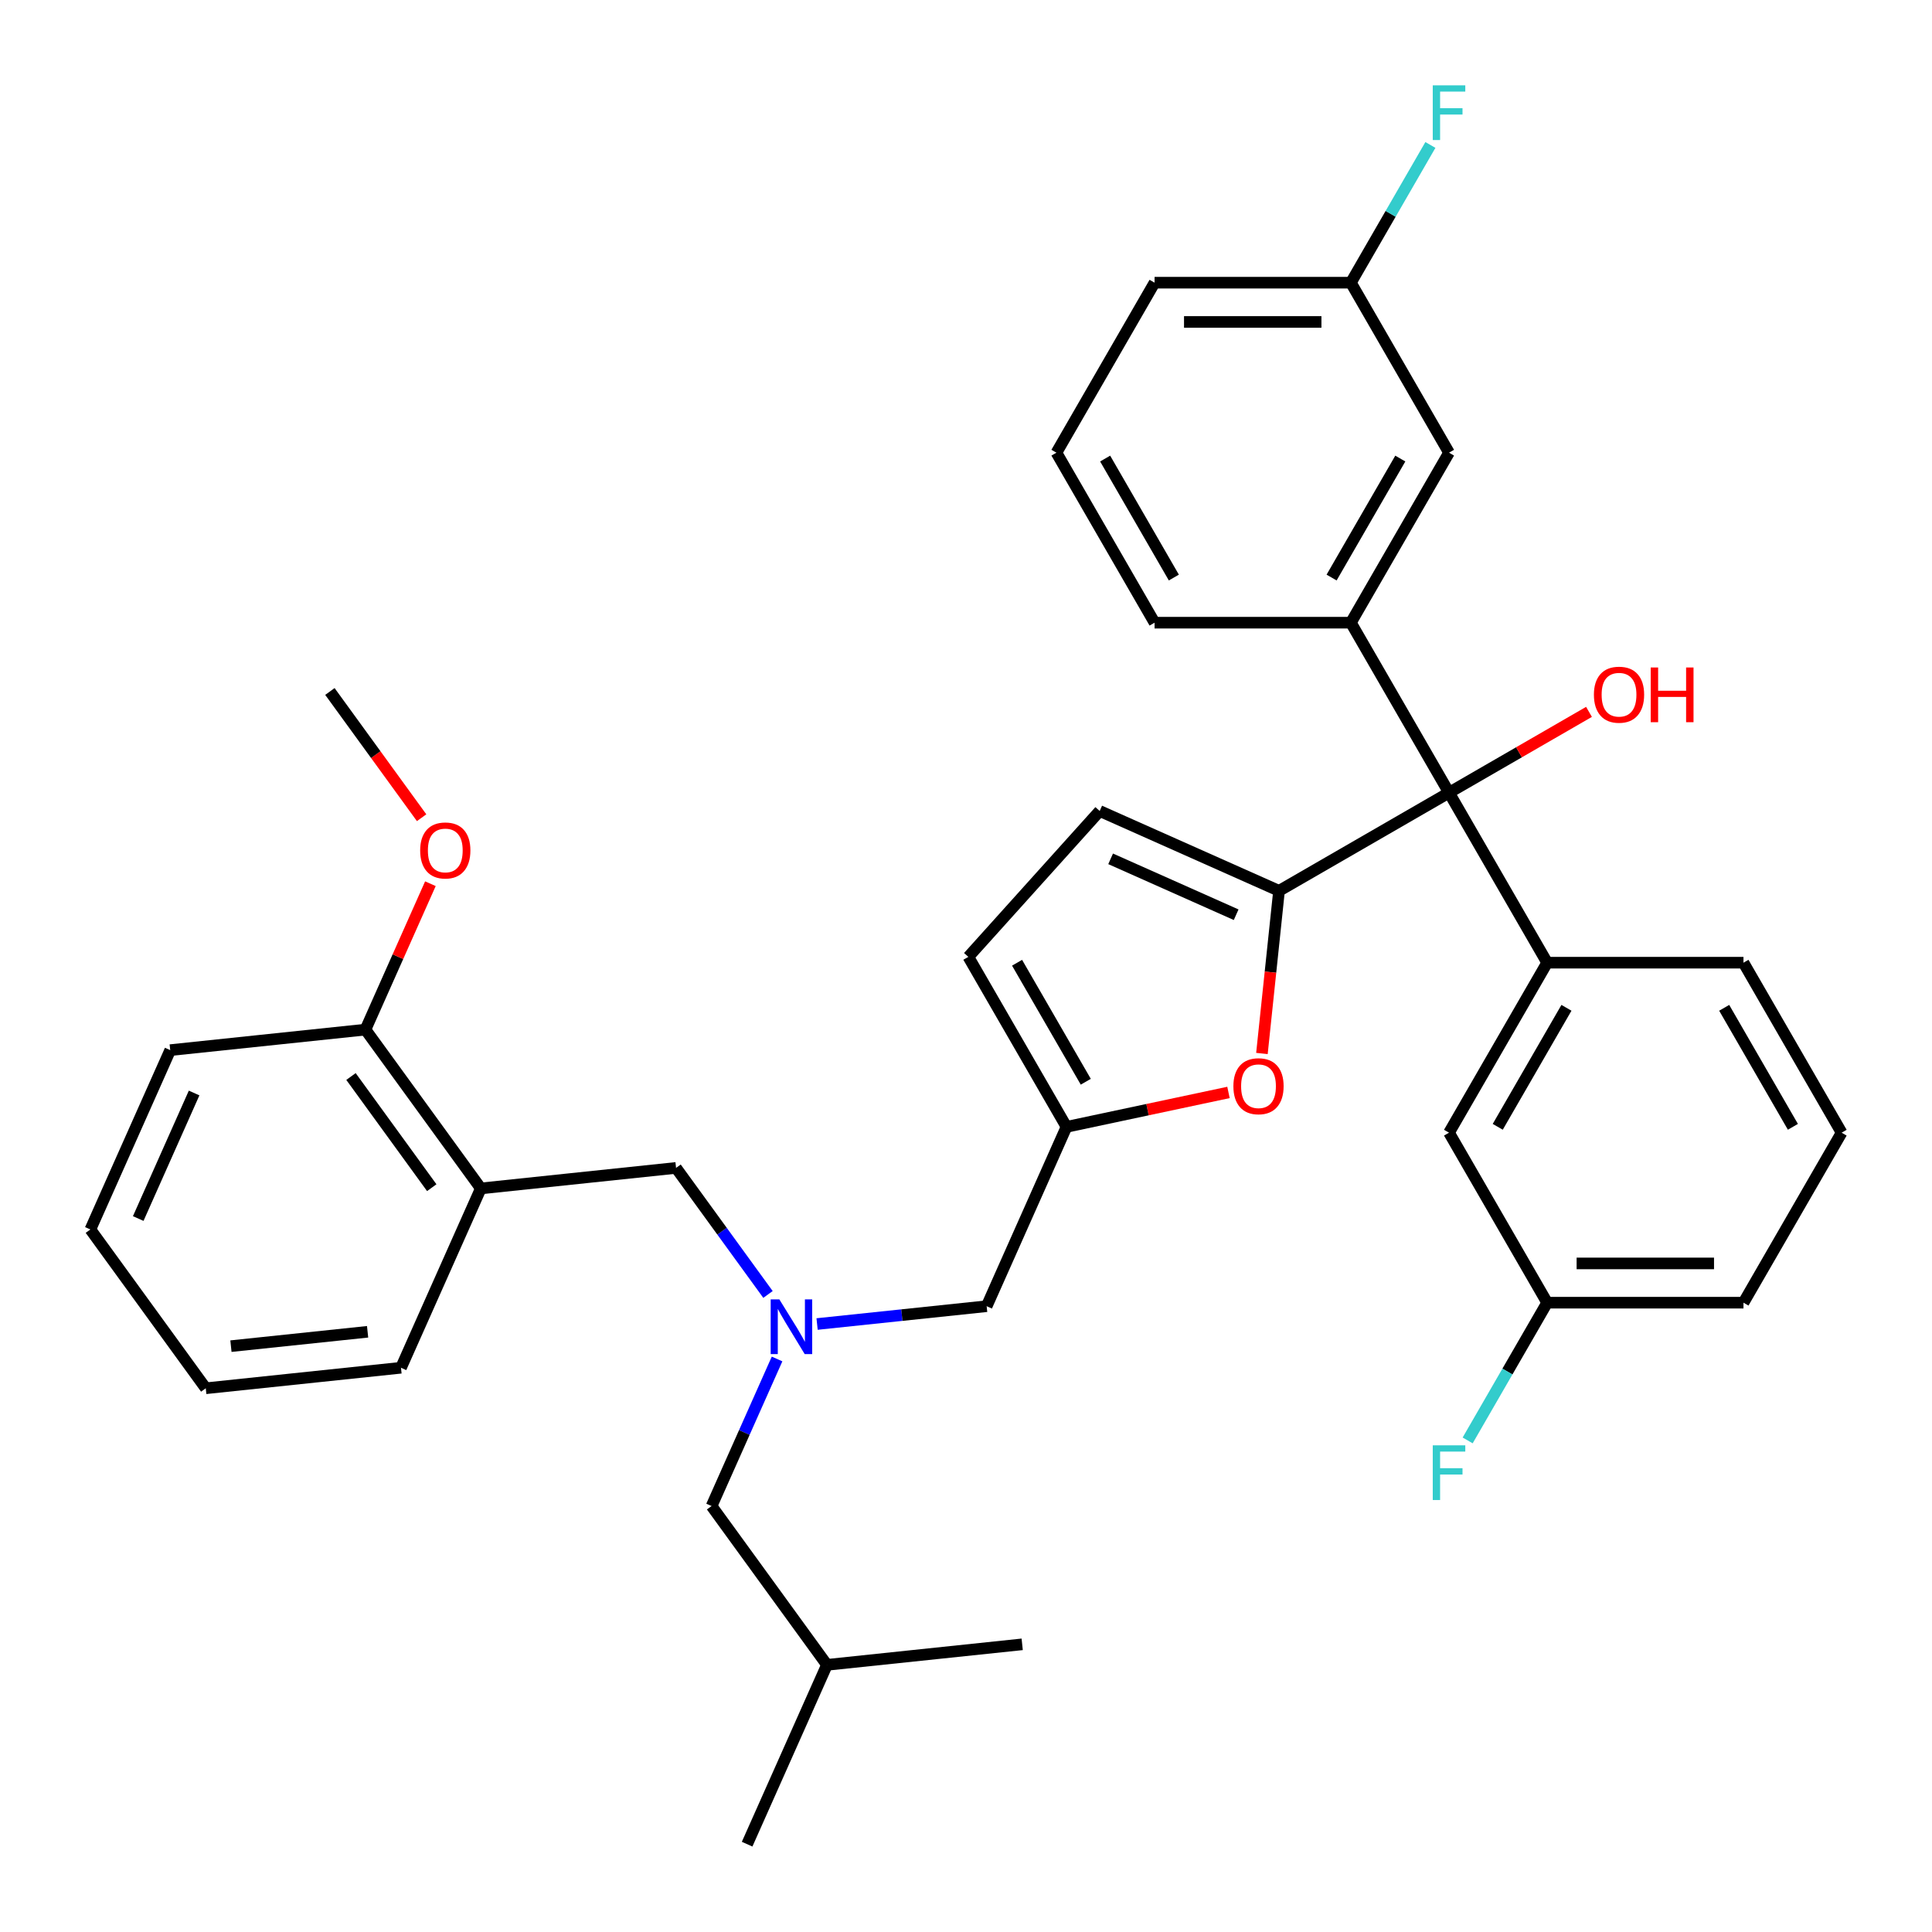 <?xml version='1.0' encoding='iso-8859-1'?>
<svg version='1.1' baseProfile='full'
              xmlns='http://www.w3.org/2000/svg'
                      xmlns:rdkit='http://www.rdkit.org/xml'
                      xmlns:xlink='http://www.w3.org/1999/xlink'
                  xml:space='preserve'
width='1000px' height='1000px' viewBox='0 0 1000 1000'>
<!-- END OF HEADER -->
<rect style='opacity:1.0;fill:#FFFFFF;stroke:none' width='1000' height='1000' x='0' y='0'> </rect>
<path class='bond-0' d='M 699.21,322.301 L 750.012,410.293' style='fill:none;fill-rule:evenodd;stroke:#000000;stroke-width:6px;stroke-linecap:butt;stroke-linejoin:miter;stroke-opacity:1' />
<path class='bond-1' d='M 699.21,322.301 L 750.012,234.31' style='fill:none;fill-rule:evenodd;stroke:#000000;stroke-width:6px;stroke-linecap:butt;stroke-linejoin:miter;stroke-opacity:1' />
<path class='bond-1' d='M 689.232,298.942 L 724.793,237.348' style='fill:none;fill-rule:evenodd;stroke:#000000;stroke-width:6px;stroke-linecap:butt;stroke-linejoin:miter;stroke-opacity:1' />
<path class='bond-2' d='M 699.21,322.301 L 597.606,322.301' style='fill:none;fill-rule:evenodd;stroke:#000000;stroke-width:6px;stroke-linecap:butt;stroke-linejoin:miter;stroke-opacity:1' />
<path class='bond-3' d='M 750.012,410.293 L 786.238,389.378' style='fill:none;fill-rule:evenodd;stroke:#000000;stroke-width:6px;stroke-linecap:butt;stroke-linejoin:miter;stroke-opacity:1' />
<path class='bond-3' d='M 786.238,389.378 L 822.463,368.463' style='fill:none;fill-rule:evenodd;stroke:#FF0000;stroke-width:6px;stroke-linecap:butt;stroke-linejoin:miter;stroke-opacity:1' />
<path class='bond-4' d='M 750.012,410.293 L 662.021,461.095' style='fill:none;fill-rule:evenodd;stroke:#000000;stroke-width:6px;stroke-linecap:butt;stroke-linejoin:miter;stroke-opacity:1' />
<path class='bond-5' d='M 750.012,410.293 L 800.814,498.284' style='fill:none;fill-rule:evenodd;stroke:#000000;stroke-width:6px;stroke-linecap:butt;stroke-linejoin:miter;stroke-opacity:1' />
<path class='bond-6' d='M 750.012,234.31 L 699.21,146.318' style='fill:none;fill-rule:evenodd;stroke:#000000;stroke-width:6px;stroke-linecap:butt;stroke-linejoin:miter;stroke-opacity:1' />
<path class='bond-7' d='M 397.51,670.007 L 373.716,637.257' style='fill:none;fill-rule:evenodd;stroke:#0000FF;stroke-width:6px;stroke-linecap:butt;stroke-linejoin:miter;stroke-opacity:1' />
<path class='bond-7' d='M 373.716,637.257 L 349.922,604.508' style='fill:none;fill-rule:evenodd;stroke:#000000;stroke-width:6px;stroke-linecap:butt;stroke-linejoin:miter;stroke-opacity:1' />
<path class='bond-8' d='M 402.208,703.407 L 385.263,741.467' style='fill:none;fill-rule:evenodd;stroke:#0000FF;stroke-width:6px;stroke-linecap:butt;stroke-linejoin:miter;stroke-opacity:1' />
<path class='bond-8' d='M 385.263,741.467 L 368.317,779.526' style='fill:none;fill-rule:evenodd;stroke:#000000;stroke-width:6px;stroke-linecap:butt;stroke-linejoin:miter;stroke-opacity:1' />
<path class='bond-9' d='M 422.923,685.311 L 466.807,680.699' style='fill:none;fill-rule:evenodd;stroke:#0000FF;stroke-width:6px;stroke-linecap:butt;stroke-linejoin:miter;stroke-opacity:1' />
<path class='bond-9' d='M 466.807,680.699 L 510.69,676.086' style='fill:none;fill-rule:evenodd;stroke:#000000;stroke-width:6px;stroke-linecap:butt;stroke-linejoin:miter;stroke-opacity:1' />
<path class='bond-10' d='M 662.021,461.095 L 657.596,503.188' style='fill:none;fill-rule:evenodd;stroke:#000000;stroke-width:6px;stroke-linecap:butt;stroke-linejoin:miter;stroke-opacity:1' />
<path class='bond-10' d='M 657.596,503.188 L 653.172,545.282' style='fill:none;fill-rule:evenodd;stroke:#FF0000;stroke-width:6px;stroke-linecap:butt;stroke-linejoin:miter;stroke-opacity:1' />
<path class='bond-11' d='M 662.021,461.095 L 569.201,419.769' style='fill:none;fill-rule:evenodd;stroke:#000000;stroke-width:6px;stroke-linecap:butt;stroke-linejoin:miter;stroke-opacity:1' />
<path class='bond-11' d='M 639.832,473.46 L 574.859,444.532' style='fill:none;fill-rule:evenodd;stroke:#000000;stroke-width:6px;stroke-linecap:butt;stroke-linejoin:miter;stroke-opacity:1' />
<path class='bond-12' d='M 368.317,779.526 L 428.038,861.726' style='fill:none;fill-rule:evenodd;stroke:#000000;stroke-width:6px;stroke-linecap:butt;stroke-linejoin:miter;stroke-opacity:1' />
<path class='bond-13' d='M 349.922,604.508 L 248.875,615.128' style='fill:none;fill-rule:evenodd;stroke:#000000;stroke-width:6px;stroke-linecap:butt;stroke-linejoin:miter;stroke-opacity:1' />
<path class='bond-14' d='M 428.038,861.726 L 386.712,954.545' style='fill:none;fill-rule:evenodd;stroke:#000000;stroke-width:6px;stroke-linecap:butt;stroke-linejoin:miter;stroke-opacity:1' />
<path class='bond-15' d='M 428.038,861.726 L 529.086,851.105' style='fill:none;fill-rule:evenodd;stroke:#000000;stroke-width:6px;stroke-linecap:butt;stroke-linejoin:miter;stroke-opacity:1' />
<path class='bond-16' d='M 248.875,615.128 L 189.154,532.929' style='fill:none;fill-rule:evenodd;stroke:#000000;stroke-width:6px;stroke-linecap:butt;stroke-linejoin:miter;stroke-opacity:1' />
<path class='bond-16' d='M 223.477,614.742 L 181.672,557.203' style='fill:none;fill-rule:evenodd;stroke:#000000;stroke-width:6px;stroke-linecap:butt;stroke-linejoin:miter;stroke-opacity:1' />
<path class='bond-17' d='M 248.875,615.128 L 207.549,707.948' style='fill:none;fill-rule:evenodd;stroke:#000000;stroke-width:6px;stroke-linecap:butt;stroke-linejoin:miter;stroke-opacity:1' />
<path class='bond-18' d='M 189.154,532.929 L 205.965,495.169' style='fill:none;fill-rule:evenodd;stroke:#000000;stroke-width:6px;stroke-linecap:butt;stroke-linejoin:miter;stroke-opacity:1' />
<path class='bond-18' d='M 205.965,495.169 L 222.777,457.409' style='fill:none;fill-rule:evenodd;stroke:#FF0000;stroke-width:6px;stroke-linecap:butt;stroke-linejoin:miter;stroke-opacity:1' />
<path class='bond-19' d='M 189.154,532.929 L 88.106,543.549' style='fill:none;fill-rule:evenodd;stroke:#000000;stroke-width:6px;stroke-linecap:butt;stroke-linejoin:miter;stroke-opacity:1' />
<path class='bond-20' d='M 218.23,423.249 L 194.494,390.579' style='fill:none;fill-rule:evenodd;stroke:#FF0000;stroke-width:6px;stroke-linecap:butt;stroke-linejoin:miter;stroke-opacity:1' />
<path class='bond-20' d='M 194.494,390.579 L 170.758,357.91' style='fill:none;fill-rule:evenodd;stroke:#000000;stroke-width:6px;stroke-linecap:butt;stroke-linejoin:miter;stroke-opacity:1' />
<path class='bond-21' d='M 207.549,707.948 L 106.502,718.568' style='fill:none;fill-rule:evenodd;stroke:#000000;stroke-width:6px;stroke-linecap:butt;stroke-linejoin:miter;stroke-opacity:1' />
<path class='bond-21' d='M 190.268,689.331 L 119.535,696.766' style='fill:none;fill-rule:evenodd;stroke:#000000;stroke-width:6px;stroke-linecap:butt;stroke-linejoin:miter;stroke-opacity:1' />
<path class='bond-22' d='M 88.106,543.549 L 46.78,636.369' style='fill:none;fill-rule:evenodd;stroke:#000000;stroke-width:6px;stroke-linecap:butt;stroke-linejoin:miter;stroke-opacity:1' />
<path class='bond-22' d='M 100.471,565.737 L 71.543,630.711' style='fill:none;fill-rule:evenodd;stroke:#000000;stroke-width:6px;stroke-linecap:butt;stroke-linejoin:miter;stroke-opacity:1' />
<path class='bond-23' d='M 106.502,718.568 L 46.78,636.369' style='fill:none;fill-rule:evenodd;stroke:#000000;stroke-width:6px;stroke-linecap:butt;stroke-linejoin:miter;stroke-opacity:1' />
<path class='bond-24' d='M 635.86,565.445 L 593.938,574.356' style='fill:none;fill-rule:evenodd;stroke:#FF0000;stroke-width:6px;stroke-linecap:butt;stroke-linejoin:miter;stroke-opacity:1' />
<path class='bond-24' d='M 593.938,574.356 L 552.016,583.267' style='fill:none;fill-rule:evenodd;stroke:#000000;stroke-width:6px;stroke-linecap:butt;stroke-linejoin:miter;stroke-opacity:1' />
<path class='bond-25' d='M 552.016,583.267 L 501.215,495.275' style='fill:none;fill-rule:evenodd;stroke:#000000;stroke-width:6px;stroke-linecap:butt;stroke-linejoin:miter;stroke-opacity:1' />
<path class='bond-25' d='M 561.995,559.907 L 526.433,498.313' style='fill:none;fill-rule:evenodd;stroke:#000000;stroke-width:6px;stroke-linecap:butt;stroke-linejoin:miter;stroke-opacity:1' />
<path class='bond-26' d='M 552.016,583.267 L 510.69,676.086' style='fill:none;fill-rule:evenodd;stroke:#000000;stroke-width:6px;stroke-linecap:butt;stroke-linejoin:miter;stroke-opacity:1' />
<path class='bond-27' d='M 501.215,495.275 L 569.201,419.769' style='fill:none;fill-rule:evenodd;stroke:#000000;stroke-width:6px;stroke-linecap:butt;stroke-linejoin:miter;stroke-opacity:1' />
<path class='bond-28' d='M 699.21,146.318 L 597.606,146.318' style='fill:none;fill-rule:evenodd;stroke:#000000;stroke-width:6px;stroke-linecap:butt;stroke-linejoin:miter;stroke-opacity:1' />
<path class='bond-28' d='M 683.97,166.639 L 612.847,166.639' style='fill:none;fill-rule:evenodd;stroke:#000000;stroke-width:6px;stroke-linecap:butt;stroke-linejoin:miter;stroke-opacity:1' />
<path class='bond-29' d='M 699.21,146.318 L 719.79,110.673' style='fill:none;fill-rule:evenodd;stroke:#000000;stroke-width:6px;stroke-linecap:butt;stroke-linejoin:miter;stroke-opacity:1' />
<path class='bond-29' d='M 719.79,110.673 L 740.37,75.027' style='fill:none;fill-rule:evenodd;stroke:#33CCCC;stroke-width:6px;stroke-linecap:butt;stroke-linejoin:miter;stroke-opacity:1' />
<path class='bond-30' d='M 597.606,146.318 L 546.804,234.31' style='fill:none;fill-rule:evenodd;stroke:#000000;stroke-width:6px;stroke-linecap:butt;stroke-linejoin:miter;stroke-opacity:1' />
<path class='bond-31' d='M 546.804,234.31 L 597.606,322.301' style='fill:none;fill-rule:evenodd;stroke:#000000;stroke-width:6px;stroke-linecap:butt;stroke-linejoin:miter;stroke-opacity:1' />
<path class='bond-31' d='M 572.023,237.348 L 607.584,298.942' style='fill:none;fill-rule:evenodd;stroke:#000000;stroke-width:6px;stroke-linecap:butt;stroke-linejoin:miter;stroke-opacity:1' />
<path class='bond-32' d='M 800.814,498.284 L 750.012,586.276' style='fill:none;fill-rule:evenodd;stroke:#000000;stroke-width:6px;stroke-linecap:butt;stroke-linejoin:miter;stroke-opacity:1' />
<path class='bond-32' d='M 810.792,521.643 L 775.231,583.237' style='fill:none;fill-rule:evenodd;stroke:#000000;stroke-width:6px;stroke-linecap:butt;stroke-linejoin:miter;stroke-opacity:1' />
<path class='bond-33' d='M 800.814,498.284 L 902.418,498.284' style='fill:none;fill-rule:evenodd;stroke:#000000;stroke-width:6px;stroke-linecap:butt;stroke-linejoin:miter;stroke-opacity:1' />
<path class='bond-34' d='M 750.012,586.276 L 800.814,674.267' style='fill:none;fill-rule:evenodd;stroke:#000000;stroke-width:6px;stroke-linecap:butt;stroke-linejoin:miter;stroke-opacity:1' />
<path class='bond-35' d='M 800.814,674.267 L 902.418,674.267' style='fill:none;fill-rule:evenodd;stroke:#000000;stroke-width:6px;stroke-linecap:butt;stroke-linejoin:miter;stroke-opacity:1' />
<path class='bond-35' d='M 816.055,653.947 L 887.177,653.947' style='fill:none;fill-rule:evenodd;stroke:#000000;stroke-width:6px;stroke-linecap:butt;stroke-linejoin:miter;stroke-opacity:1' />
<path class='bond-36' d='M 800.814,674.267 L 780.234,709.913' style='fill:none;fill-rule:evenodd;stroke:#000000;stroke-width:6px;stroke-linecap:butt;stroke-linejoin:miter;stroke-opacity:1' />
<path class='bond-36' d='M 780.234,709.913 L 759.654,745.559' style='fill:none;fill-rule:evenodd;stroke:#33CCCC;stroke-width:6px;stroke-linecap:butt;stroke-linejoin:miter;stroke-opacity:1' />
<path class='bond-37' d='M 902.418,674.267 L 953.22,586.276' style='fill:none;fill-rule:evenodd;stroke:#000000;stroke-width:6px;stroke-linecap:butt;stroke-linejoin:miter;stroke-opacity:1' />
<path class='bond-38' d='M 953.22,586.276 L 902.418,498.284' style='fill:none;fill-rule:evenodd;stroke:#000000;stroke-width:6px;stroke-linecap:butt;stroke-linejoin:miter;stroke-opacity:1' />
<path class='bond-38' d='M 928.001,583.237 L 892.44,521.643' style='fill:none;fill-rule:evenodd;stroke:#000000;stroke-width:6px;stroke-linecap:butt;stroke-linejoin:miter;stroke-opacity:1' />
<path  class='atom-2' d='M 825.004 359.571
Q 825.004 352.771, 828.364 348.971
Q 831.724 345.171, 838.004 345.171
Q 844.284 345.171, 847.644 348.971
Q 851.004 352.771, 851.004 359.571
Q 851.004 366.451, 847.604 370.371
Q 844.204 374.251, 838.004 374.251
Q 831.764 374.251, 828.364 370.371
Q 825.004 366.491, 825.004 359.571
M 838.004 371.051
Q 842.324 371.051, 844.644 368.171
Q 847.004 365.251, 847.004 359.571
Q 847.004 354.011, 844.644 351.211
Q 842.324 348.371, 838.004 348.371
Q 833.684 348.371, 831.324 351.171
Q 829.004 353.971, 829.004 359.571
Q 829.004 365.291, 831.324 368.171
Q 833.684 371.051, 838.004 371.051
' fill='#FF0000'/>
<path  class='atom-2' d='M 854.404 345.491
L 858.244 345.491
L 858.244 357.531
L 872.724 357.531
L 872.724 345.491
L 876.564 345.491
L 876.564 373.811
L 872.724 373.811
L 872.724 360.731
L 858.244 360.731
L 858.244 373.811
L 854.404 373.811
L 854.404 345.491
' fill='#FF0000'/>
<path  class='atom-4' d='M 403.383 672.547
L 412.663 687.547
Q 413.583 689.027, 415.063 691.707
Q 416.543 694.387, 416.623 694.547
L 416.623 672.547
L 420.383 672.547
L 420.383 700.867
L 416.503 700.867
L 406.543 684.467
Q 405.383 682.547, 404.143 680.347
Q 402.943 678.147, 402.583 677.467
L 402.583 700.867
L 398.903 700.867
L 398.903 672.547
L 403.383 672.547
' fill='#0000FF'/>
<path  class='atom-11' d='M 217.48 440.189
Q 217.48 433.389, 220.84 429.589
Q 224.2 425.789, 230.48 425.789
Q 236.76 425.789, 240.12 429.589
Q 243.48 433.389, 243.48 440.189
Q 243.48 447.069, 240.08 450.989
Q 236.68 454.869, 230.48 454.869
Q 224.24 454.869, 220.84 450.989
Q 217.48 447.109, 217.48 440.189
M 230.48 451.669
Q 234.8 451.669, 237.12 448.789
Q 239.48 445.869, 239.48 440.189
Q 239.48 434.629, 237.12 431.829
Q 234.8 428.989, 230.48 428.989
Q 226.16 428.989, 223.8 431.789
Q 221.48 434.589, 221.48 440.189
Q 221.48 445.909, 223.8 448.789
Q 226.16 451.669, 230.48 451.669
' fill='#FF0000'/>
<path  class='atom-19' d='M 638.4 562.222
Q 638.4 555.422, 641.76 551.622
Q 645.12 547.822, 651.4 547.822
Q 657.68 547.822, 661.04 551.622
Q 664.4 555.422, 664.4 562.222
Q 664.4 569.102, 661 573.022
Q 657.6 576.902, 651.4 576.902
Q 645.16 576.902, 641.76 573.022
Q 638.4 569.142, 638.4 562.222
M 651.4 573.702
Q 655.72 573.702, 658.04 570.822
Q 660.4 567.902, 660.4 562.222
Q 660.4 556.662, 658.04 553.862
Q 655.72 551.022, 651.4 551.022
Q 647.08 551.022, 644.72 553.822
Q 642.4 556.622, 642.4 562.222
Q 642.4 567.942, 644.72 570.822
Q 647.08 573.702, 651.4 573.702
' fill='#FF0000'/>
<path  class='atom-28' d='M 741.592 44.167
L 758.432 44.167
L 758.432 47.407
L 745.392 47.407
L 745.392 56.007
L 756.992 56.007
L 756.992 59.287
L 745.392 59.287
L 745.392 72.487
L 741.592 72.487
L 741.592 44.167
' fill='#33CCCC'/>
<path  class='atom-35' d='M 741.592 748.099
L 758.432 748.099
L 758.432 751.339
L 745.392 751.339
L 745.392 759.939
L 756.992 759.939
L 756.992 763.219
L 745.392 763.219
L 745.392 776.419
L 741.592 776.419
L 741.592 748.099
' fill='#33CCCC'/>
</svg>
